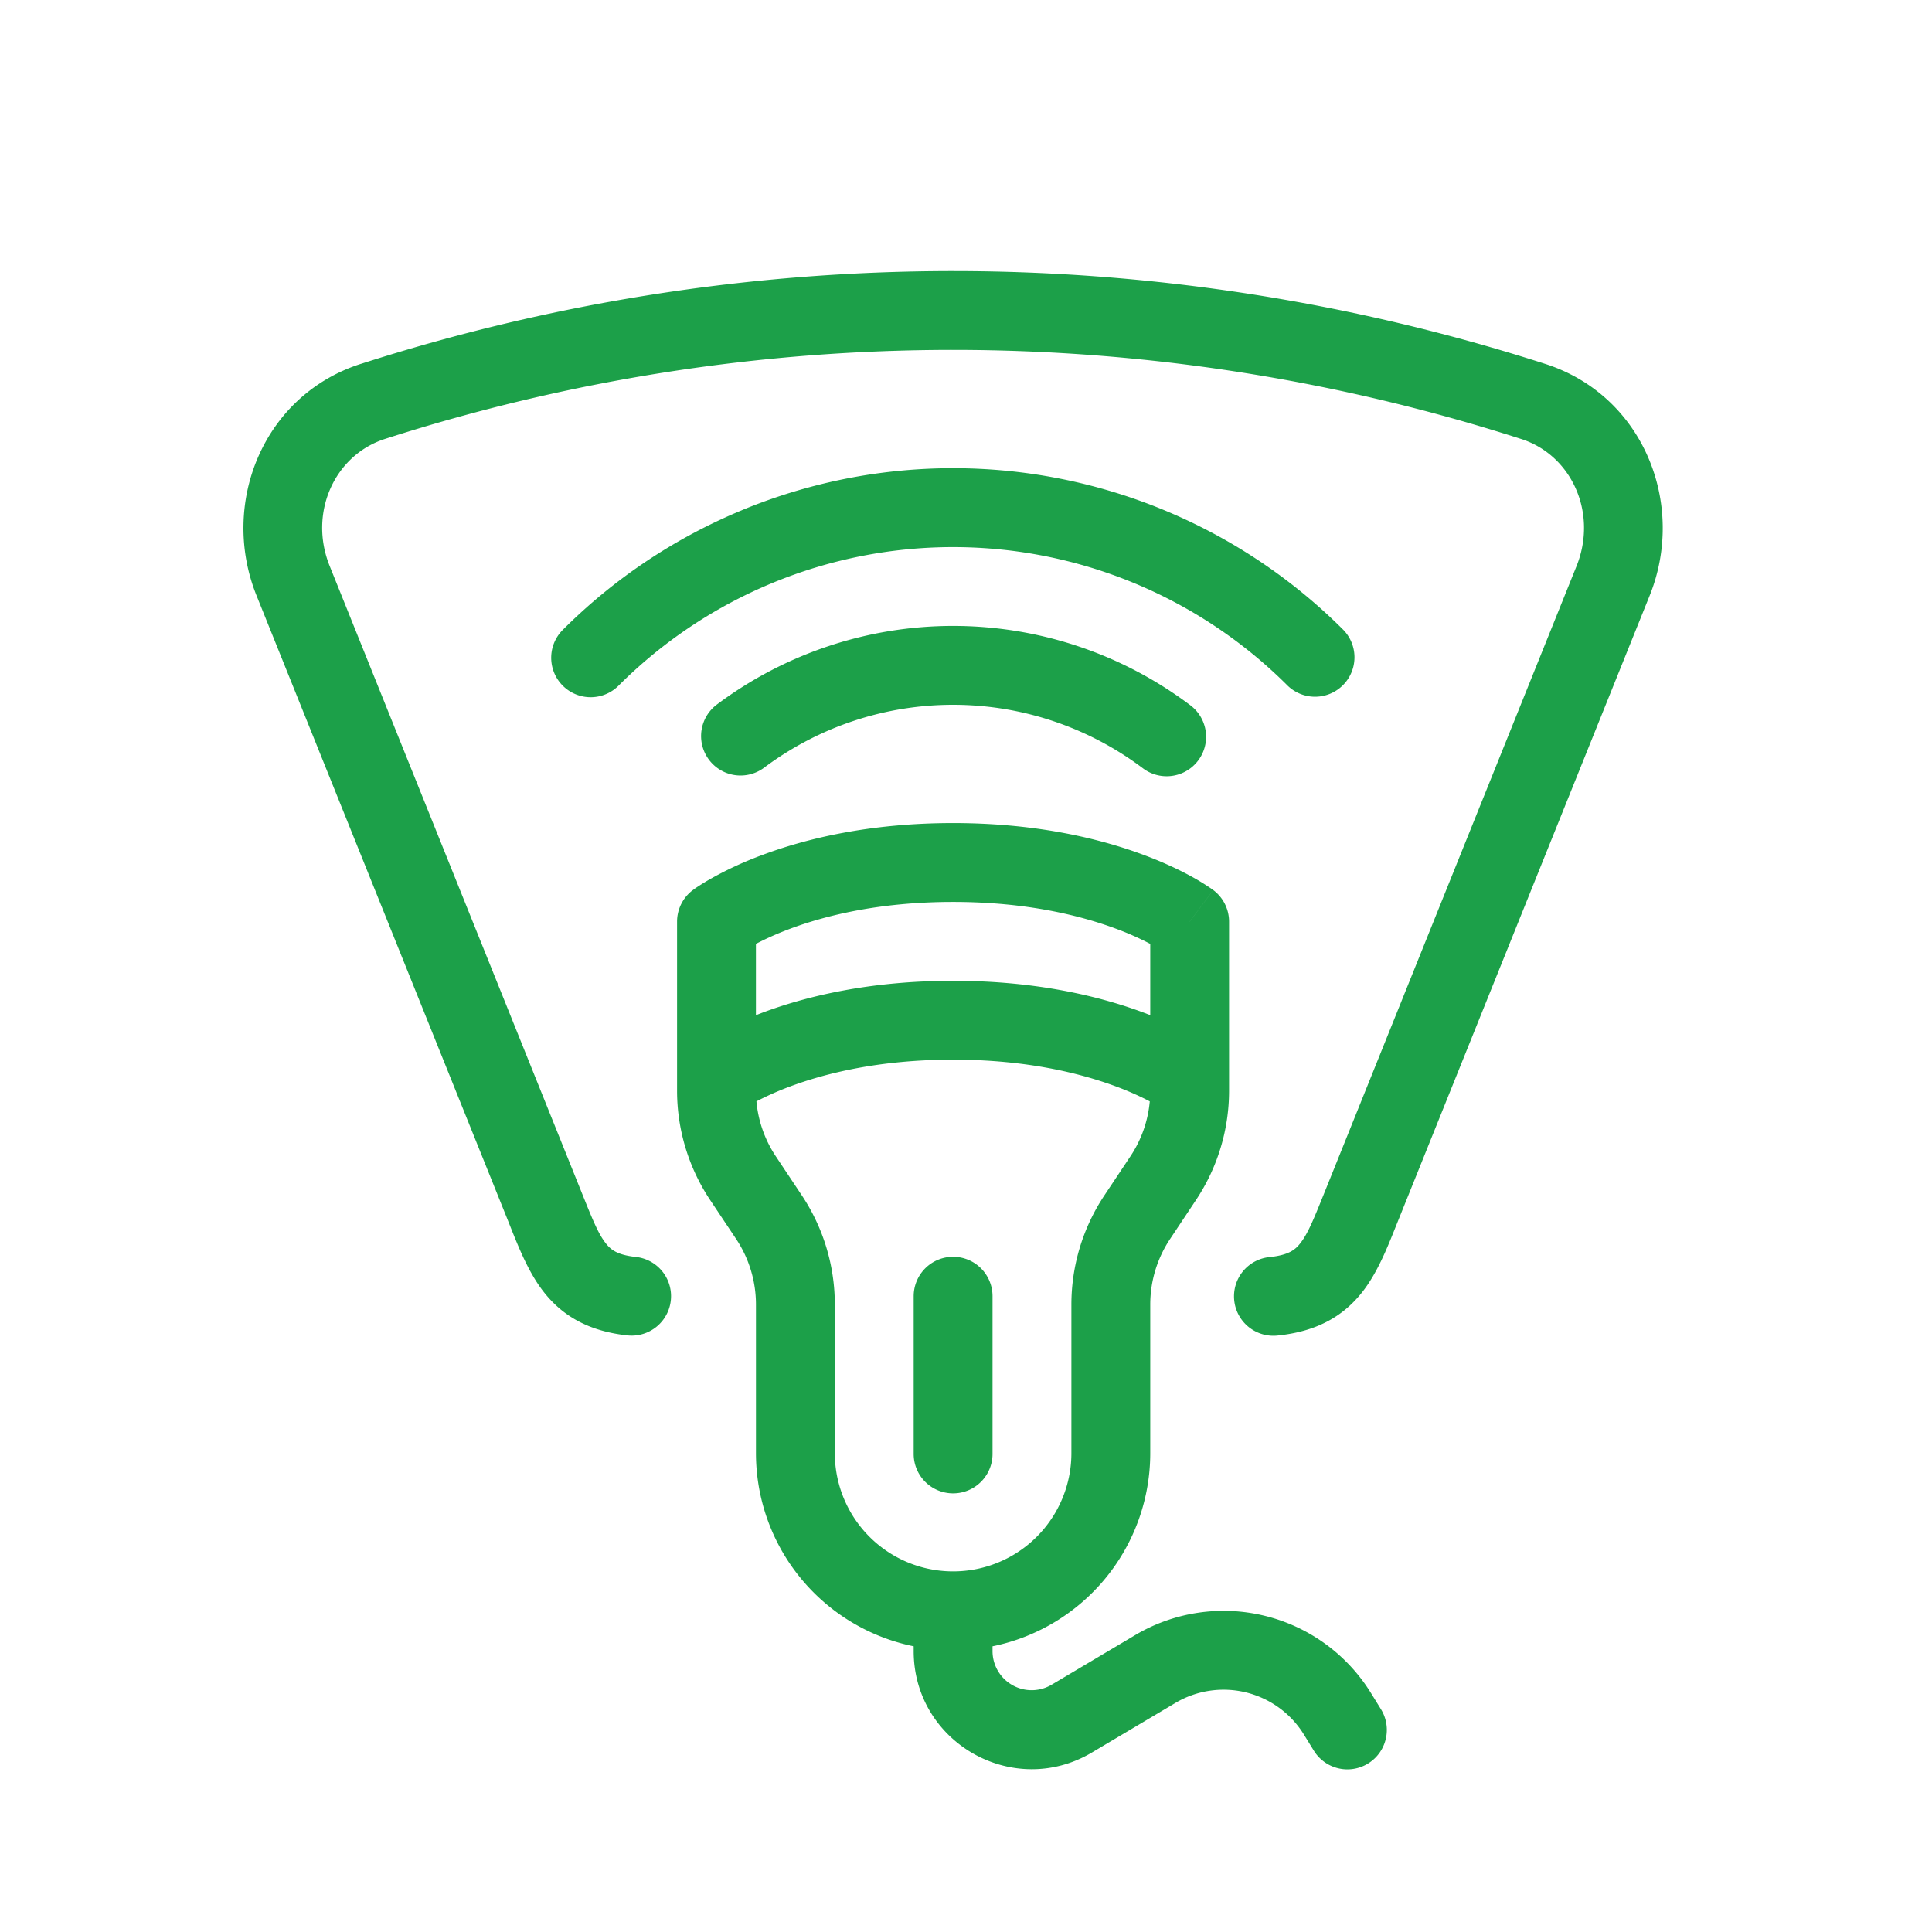 <svg xmlns="http://www.w3.org/2000/svg" fill="none" viewBox="0 0 49 49"><path fill="#1CA049" fill-rule="evenodd" d="M9.15 9.23a49.084 49.084 0 0 1 30.045.001c2.483.799 3.58 3.548 2.644 5.875l-6.362 15.81-.07.174c-.227.57-.48 1.206-.867 1.693-.504.634-1.185.986-2.113 1.086a1 1 0 1 1-.214-1.988c.477-.052.637-.187.76-.342.197-.247.343-.61.632-1.327l6.379-15.853c.543-1.35-.123-2.813-1.4-3.224a47.084 47.084 0 0 0-28.822-.002c-1.278.411-1.944 1.874-1.4 3.224l6.38 15.862c.286.712.43 1.072.626 1.319.123.155.283.29.759.341a1 1 0 1 1-.216 1.989c-.928-.101-1.608-.454-2.11-1.088-.386-.486-.638-1.12-.865-1.69l-.07-.176-6.36-15.81c-.936-2.328.161-5.077 2.645-5.875Zm9.665 3.71a13.999 13.999 0 0 1 15.257 3.036 1 1 0 0 1-1.414 1.414 12 12 0 0 0-16.97 0 1 1 0 0 1-1.415-1.415 14 14 0 0 1 4.542-3.034Zm-.633 4.928a10 10 0 0 1 12.009.02 1 1 0 0 1-1.204 1.598 8 8 0 0 0-9.606-.017 1 1 0 1 1-1.199-1.601Zm.99 6.07v1.808l.15-.057c1.104-.415 2.723-.814 4.85-.814 2.128 0 3.747.4 4.852.814l.149.057v-1.807a7.465 7.465 0 0 0-.851-.378c-.896-.335-2.277-.686-4.15-.686-1.872 0-3.253.35-4.148.686-.362.136-.646.27-.851.378Zm11-.563.6-.8a1 1 0 0 1 .4.8v4.289a5 5 0 0 1-.84 2.773l-.655.985a3 3 0 0 0-.504 1.664v3.768a5 5 0 0 1-4 4.9v.121a.992.992 0 0 0 1.499.853l2.117-1.257a4.394 4.394 0 0 1 5.986 1.475l.25.405a1 1 0 1 1-1.704 1.048l-.249-.404a2.394 2.394 0 0 0-3.262-.804l-2.117 1.257c-1.995 1.184-4.52-.253-4.52-2.573v-.121a5 5 0 0 1-4-4.9v-3.768a3 3 0 0 0-.504-1.664l-.657-.985a5 5 0 0 1-.84-2.773v-4.289a1 1 0 0 1 .4-.8l.6.8-.6-.8.004-.002.004-.004.01-.007a2.145 2.145 0 0 1 .128-.088 5.88 5.88 0 0 1 .34-.205 9.114 9.114 0 0 1 1.264-.58c1.104-.415 2.723-.814 4.85-.814 2.128 0 3.747.4 4.852.814.551.206.973.416 1.264.58a5.88 5.88 0 0 1 .467.293l.01.007.004.004h.002l.002.002-.6.8Zm-1.011 4.558a7.48 7.48 0 0 0-.84-.372c-.895-.335-2.276-.686-4.148-.686-1.872 0-3.254.35-4.15.686a7.48 7.48 0 0 0-.838.372 3 3 0 0 0 .492 1.395l.656.985a5 5 0 0 1 .84 2.773v3.768a3 3 0 0 0 6 0v-3.768a5 5 0 0 1 .84-2.773l.656-.985a3 3 0 0 0 .492-1.395Zm-4.988 3.942a1 1 0 0 1 1 1v4a1 1 0 0 1-2 0v-4a1 1 0 0 1 1-1Z" clip-rule="evenodd"/></svg>